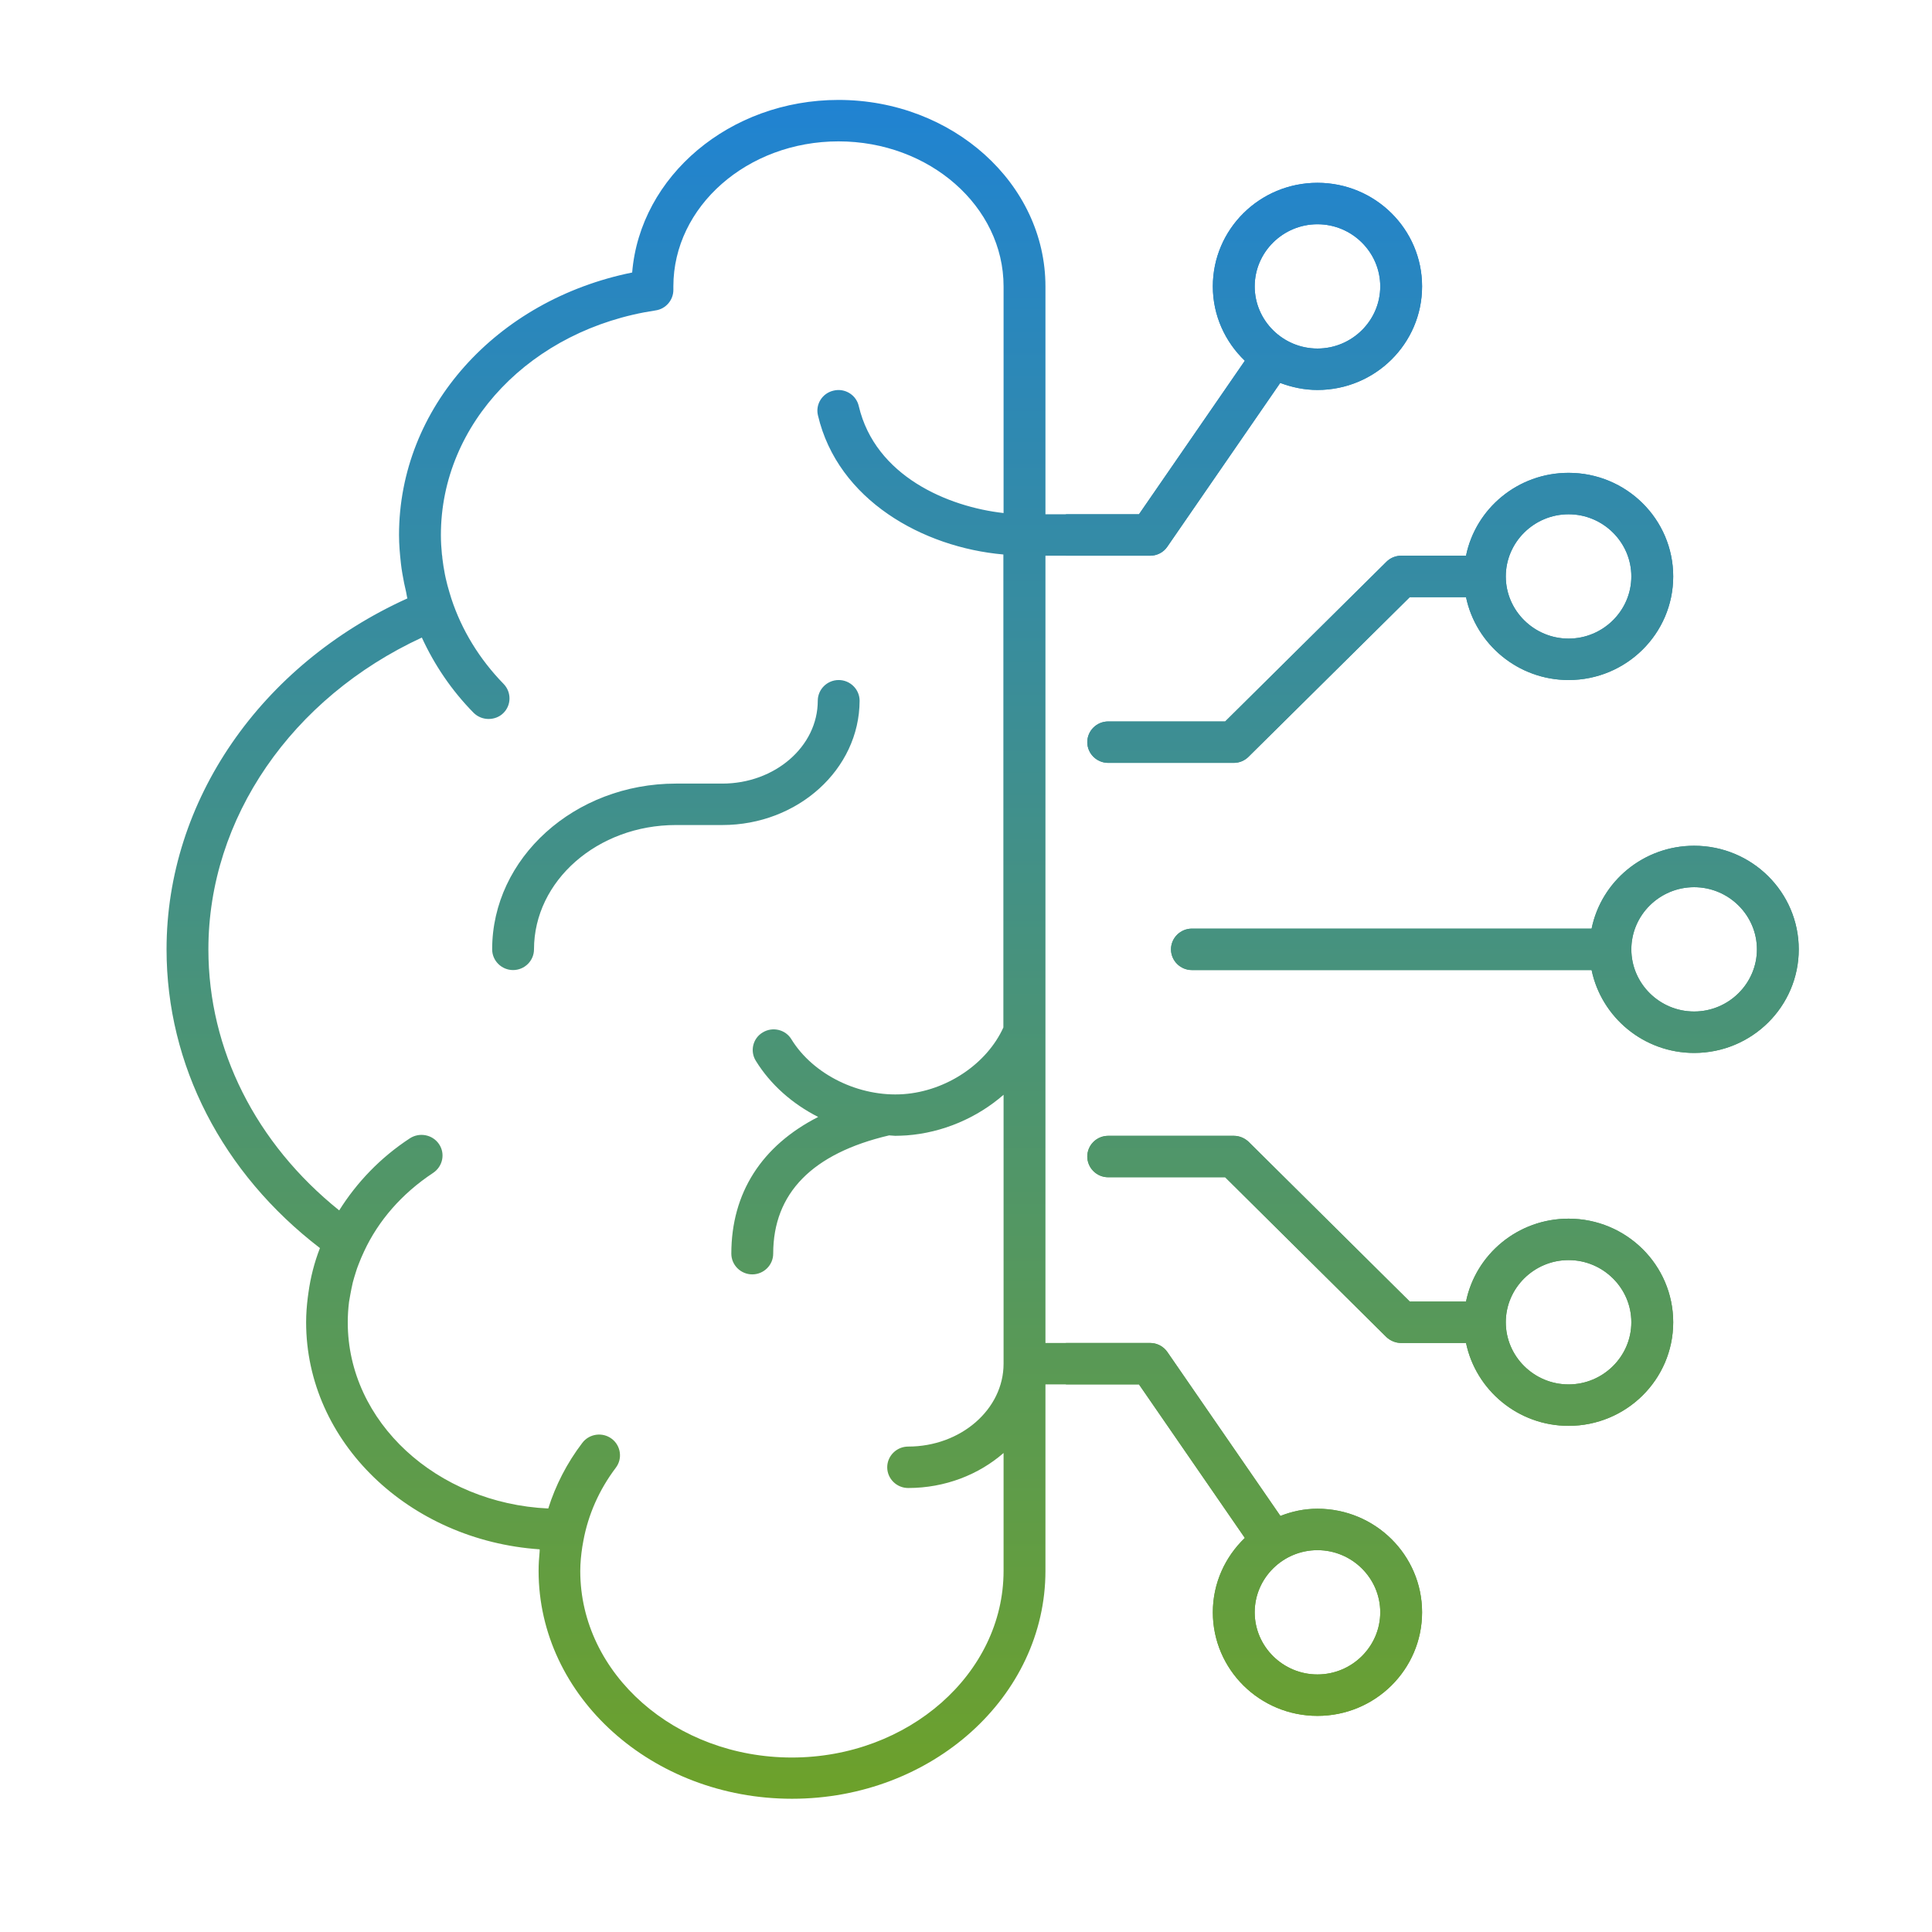 <svg width="58" height="58" viewBox="0 0 58 58" fill="none" xmlns="http://www.w3.org/2000/svg">
<path d="M21.685 24.768H20.291C17.941 24.768 16.031 26.441 16.031 28.5C16.031 28.842 15.749 29.122 15.403 29.122C15.058 29.122 14.775 28.842 14.775 28.5C14.775 25.757 17.25 23.524 20.291 23.524H21.685C23.262 23.524 24.55 22.411 24.55 21.037C24.55 20.695 24.832 20.415 25.178 20.415C25.523 20.415 25.806 20.695 25.806 21.037C25.8 23.095 23.953 24.768 21.685 24.768ZM54 28.5C54 30.217 52.593 31.61 50.859 31.61C49.345 31.61 48.076 30.54 47.781 29.122H35.782C35.437 29.122 35.154 28.842 35.154 28.5C35.154 28.158 35.437 27.878 35.782 27.878H47.781C48.07 26.46 49.339 25.39 50.859 25.39C52.593 25.39 54 26.783 54 28.5ZM52.744 28.5C52.744 27.474 51.895 26.634 50.859 26.634C49.822 26.634 48.974 27.474 48.974 28.5C48.974 29.526 49.822 30.366 50.859 30.366C51.895 30.366 52.744 29.526 52.744 28.5ZM50.231 39.695C50.231 41.412 48.824 42.805 47.09 42.805C45.576 42.805 44.307 41.735 44.011 40.317H42.064C41.895 40.317 41.737 40.249 41.618 40.137L36.781 35.342H33.269C32.924 35.342 32.641 35.062 32.641 34.719C32.641 34.377 32.924 34.098 33.269 34.098H37.038C37.208 34.098 37.365 34.166 37.484 34.278L42.322 39.073H44.011C44.3 37.655 45.569 36.585 47.09 36.585C48.824 36.585 50.231 37.978 50.231 39.695ZM48.974 39.695C48.974 38.669 48.126 37.829 47.09 37.829C46.053 37.829 45.205 38.669 45.205 39.695C45.205 40.721 46.053 41.561 47.09 41.561C48.126 41.561 48.974 40.721 48.974 39.695ZM44.011 16.683C44.3 15.265 45.569 14.195 47.09 14.195C48.824 14.195 50.231 15.588 50.231 17.305C50.231 19.021 48.824 20.415 47.09 20.415C45.576 20.415 44.307 19.345 44.011 17.927H42.322L37.478 22.722C37.365 22.834 37.208 22.902 37.038 22.902H33.269C32.924 22.902 32.641 22.623 32.641 22.28C32.641 21.938 32.924 21.659 33.269 21.659H36.781L41.624 16.863C41.737 16.751 41.895 16.683 42.064 16.683H44.011ZM45.205 17.305C45.205 18.331 46.053 19.171 47.09 19.171C48.126 19.171 48.974 18.331 48.974 17.305C48.974 16.279 48.126 15.439 47.09 15.439C46.053 15.439 45.205 16.279 45.205 17.305ZM42.692 48.402C42.692 50.119 41.285 51.512 39.551 51.512C37.817 51.512 36.41 50.119 36.41 48.402C36.41 47.526 36.781 46.736 37.371 46.17L34.193 41.561H31.385V47.158C31.385 50.934 27.974 54 23.777 54C19.581 54 16.169 50.934 16.169 47.158C16.169 46.959 16.182 46.767 16.201 46.568C16.201 46.549 16.201 46.53 16.201 46.512C12.281 46.244 9.19 43.29 9.19 39.695C9.19 39.446 9.209 39.198 9.24 38.949C9.247 38.905 9.253 38.855 9.259 38.812C9.322 38.352 9.435 37.904 9.605 37.468C6.671 35.217 5 31.971 5 28.5C5 24.041 7.821 19.961 12.231 17.964C12.212 17.902 12.206 17.84 12.193 17.778C12.149 17.597 12.111 17.411 12.08 17.224C12.061 17.125 12.049 17.019 12.036 16.919C12.005 16.633 11.979 16.353 11.979 16.061C11.979 12.248 14.894 9.008 18.978 8.181C19.216 5.289 21.905 3 25.172 3C28.595 3 31.385 5.513 31.385 8.598V15.439H34.193L37.371 10.83C36.781 10.264 36.41 9.475 36.41 8.598C36.41 6.881 37.817 5.488 39.551 5.488C41.285 5.488 42.692 6.881 42.692 8.598C42.692 10.314 41.285 11.707 39.551 11.707C39.156 11.707 38.785 11.627 38.433 11.496L35.041 16.416C34.928 16.583 34.733 16.683 34.526 16.683H31.385V30.982V40.317H34.526C34.733 40.317 34.928 40.417 35.047 40.591L38.439 45.51C38.785 45.373 39.156 45.293 39.551 45.293C41.285 45.293 42.692 46.686 42.692 48.402ZM37.667 8.598C37.667 9.624 38.515 10.463 39.551 10.463C40.588 10.463 41.436 9.624 41.436 8.598C41.436 7.571 40.588 6.732 39.551 6.732C38.515 6.732 37.667 7.571 37.667 8.598ZM30.128 47.158V43.62C29.387 44.267 28.375 44.671 27.264 44.671C26.918 44.671 26.635 44.391 26.635 44.049C26.635 43.707 26.918 43.427 27.264 43.427C28.84 43.427 30.128 42.313 30.128 40.939V32.866C29.337 33.556 28.306 34.004 27.22 34.085C27.107 34.091 26.987 34.098 26.874 34.098C26.811 34.098 26.755 34.085 26.692 34.085C24.386 34.626 23.212 35.82 23.212 37.636C23.212 37.978 22.929 38.258 22.584 38.258C22.238 38.258 21.955 37.978 21.955 37.636C21.955 35.814 22.866 34.396 24.562 33.532C23.79 33.14 23.13 32.561 22.69 31.846C22.508 31.554 22.602 31.168 22.898 30.994C23.193 30.814 23.582 30.907 23.758 31.199C24.412 32.263 25.794 32.941 27.125 32.847C28.413 32.754 29.626 31.939 30.122 30.845V16.646C27.703 16.434 25.153 15.01 24.556 12.472C24.474 12.136 24.688 11.801 25.027 11.726C25.366 11.645 25.706 11.857 25.781 12.192C26.277 14.295 28.457 15.215 30.128 15.402V8.598C30.128 6.197 27.904 4.244 25.172 4.244C22.439 4.244 20.215 6.197 20.215 8.598V8.703C20.215 9.008 19.989 9.275 19.681 9.319C15.95 9.879 13.236 12.709 13.236 16.061C13.236 16.26 13.248 16.453 13.267 16.646C13.274 16.683 13.28 16.72 13.28 16.758C13.299 16.919 13.324 17.075 13.355 17.236C13.361 17.274 13.374 17.317 13.38 17.355C13.412 17.498 13.449 17.641 13.493 17.784C13.512 17.846 13.531 17.908 13.55 17.97C13.858 18.91 14.392 19.787 15.12 20.533C15.359 20.782 15.353 21.173 15.108 21.41C14.989 21.528 14.825 21.584 14.668 21.584C14.505 21.584 14.341 21.522 14.216 21.397C13.556 20.726 13.041 19.961 12.664 19.14C8.757 20.95 6.256 24.563 6.256 28.5C6.256 31.51 7.682 34.328 10.183 36.337C10.71 35.497 11.42 34.751 12.306 34.172C12.595 33.986 12.985 34.06 13.179 34.346C13.374 34.632 13.292 35.018 13.003 35.211C12.061 35.833 11.357 36.648 10.93 37.568C10.867 37.699 10.811 37.836 10.761 37.966C10.729 38.041 10.704 38.122 10.679 38.202C10.648 38.302 10.616 38.401 10.591 38.501C10.56 38.625 10.541 38.743 10.516 38.868C10.503 38.943 10.491 39.011 10.478 39.086C10.453 39.291 10.44 39.49 10.44 39.701C10.44 42.687 13.11 45.131 16.459 45.286C16.678 44.59 17.018 43.924 17.482 43.315C17.69 43.041 18.085 42.985 18.362 43.191C18.638 43.396 18.695 43.788 18.488 44.061C17.985 44.727 17.658 45.473 17.514 46.251C17.501 46.313 17.495 46.369 17.482 46.431C17.445 46.673 17.42 46.916 17.42 47.165C17.42 50.25 20.272 52.762 23.771 52.762C27.27 52.762 30.128 50.243 30.128 47.158ZM41.436 48.402C41.436 47.376 40.588 46.537 39.551 46.537C38.515 46.537 37.667 47.376 37.667 48.402C37.667 49.429 38.515 50.268 39.551 50.268C40.588 50.268 41.436 49.429 41.436 48.402Z" fill="url(#paint0_linear_2053_2545)"/>
<g clip-path="url(#clip0_2053_2545)">
<path d="M21.685 24.768H20.291C17.941 24.768 16.031 26.441 16.031 28.5C16.031 28.842 15.749 29.122 15.403 29.122C15.058 29.122 14.775 28.842 14.775 28.5C14.775 25.757 17.25 23.524 20.291 23.524H21.685C23.262 23.524 24.55 22.411 24.55 21.037C24.55 20.695 24.832 20.415 25.178 20.415C25.523 20.415 25.806 20.695 25.806 21.037C25.8 23.095 23.953 24.768 21.685 24.768ZM54 28.5C54 30.217 52.593 31.61 50.859 31.61C49.345 31.61 48.076 30.54 47.781 29.122H35.782C35.437 29.122 35.154 28.842 35.154 28.5C35.154 28.158 35.437 27.878 35.782 27.878H47.781C48.07 26.46 49.339 25.39 50.859 25.39C52.593 25.39 54 26.783 54 28.5ZM52.744 28.5C52.744 27.474 51.895 26.634 50.859 26.634C49.822 26.634 48.974 27.474 48.974 28.5C48.974 29.526 49.822 30.366 50.859 30.366C51.895 30.366 52.744 29.526 52.744 28.5ZM50.231 39.695C50.231 41.412 48.824 42.805 47.09 42.805C45.576 42.805 44.307 41.735 44.011 40.317H42.064C41.895 40.317 41.737 40.249 41.618 40.137L36.781 35.342H33.269C32.924 35.342 32.641 35.062 32.641 34.719C32.641 34.377 32.924 34.098 33.269 34.098H37.038C37.208 34.098 37.365 34.166 37.484 34.278L42.322 39.073H44.011C44.3 37.655 45.569 36.585 47.09 36.585C48.824 36.585 50.231 37.978 50.231 39.695ZM48.974 39.695C48.974 38.669 48.126 37.829 47.09 37.829C46.053 37.829 45.205 38.669 45.205 39.695C45.205 40.721 46.053 41.561 47.09 41.561C48.126 41.561 48.974 40.721 48.974 39.695ZM44.011 16.683C44.3 15.265 45.569 14.195 47.09 14.195C48.824 14.195 50.231 15.588 50.231 17.305C50.231 19.021 48.824 20.415 47.09 20.415C45.576 20.415 44.307 19.345 44.011 17.927H42.322L37.478 22.722C37.365 22.834 37.208 22.902 37.038 22.902H33.269C32.924 22.902 32.641 22.623 32.641 22.28C32.641 21.938 32.924 21.659 33.269 21.659H36.781L41.624 16.863C41.737 16.751 41.895 16.683 42.064 16.683H44.011ZM45.205 17.305C45.205 18.331 46.053 19.171 47.09 19.171C48.126 19.171 48.974 18.331 48.974 17.305C48.974 16.279 48.126 15.439 47.09 15.439C46.053 15.439 45.205 16.279 45.205 17.305ZM42.692 48.402C42.692 50.119 41.285 51.512 39.551 51.512C37.817 51.512 36.41 50.119 36.41 48.402C36.41 47.526 36.781 46.736 37.371 46.17L34.193 41.561H31.385V47.158C31.385 50.934 27.974 54 23.777 54C19.581 54 16.169 50.934 16.169 47.158C16.169 46.959 16.182 46.767 16.201 46.568C16.201 46.549 16.201 46.53 16.201 46.512C12.281 46.244 9.19 43.29 9.19 39.695C9.19 39.446 9.209 39.198 9.24 38.949C9.247 38.905 9.253 38.855 9.259 38.812C9.322 38.352 9.435 37.904 9.605 37.468C6.671 35.217 5 31.971 5 28.5C5 24.041 7.821 19.961 12.231 17.964C12.212 17.902 12.206 17.84 12.193 17.778C12.149 17.597 12.111 17.411 12.08 17.224C12.061 17.125 12.049 17.019 12.036 16.919C12.005 16.633 11.979 16.353 11.979 16.061C11.979 12.248 14.894 9.008 18.978 8.181C19.216 5.289 21.905 3 25.172 3C28.595 3 31.385 5.513 31.385 8.598V15.439H34.193L37.371 10.83C36.781 10.264 36.41 9.475 36.41 8.598C36.41 6.881 37.817 5.488 39.551 5.488C41.285 5.488 42.692 6.881 42.692 8.598C42.692 10.314 41.285 11.707 39.551 11.707C39.156 11.707 38.785 11.627 38.433 11.496L35.041 16.416C34.928 16.583 34.733 16.683 34.526 16.683H31.385V30.982V40.317H34.526C34.733 40.317 34.928 40.417 35.047 40.591L38.439 45.51C38.785 45.373 39.156 45.293 39.551 45.293C41.285 45.293 42.692 46.686 42.692 48.402ZM37.667 8.598C37.667 9.624 38.515 10.463 39.551 10.463C40.588 10.463 41.436 9.624 41.436 8.598C41.436 7.571 40.588 6.732 39.551 6.732C38.515 6.732 37.667 7.571 37.667 8.598ZM30.128 47.158V43.62C29.387 44.267 28.375 44.671 27.264 44.671C26.918 44.671 26.635 44.391 26.635 44.049C26.635 43.707 26.918 43.427 27.264 43.427C28.84 43.427 30.128 42.313 30.128 40.939V32.866C29.337 33.556 28.306 34.004 27.22 34.085C27.107 34.091 26.987 34.098 26.874 34.098C26.811 34.098 26.755 34.085 26.692 34.085C24.386 34.626 23.212 35.82 23.212 37.636C23.212 37.978 22.929 38.258 22.584 38.258C22.238 38.258 21.955 37.978 21.955 37.636C21.955 35.814 22.866 34.396 24.562 33.532C23.79 33.14 23.13 32.561 22.69 31.846C22.508 31.554 22.602 31.168 22.898 30.994C23.193 30.814 23.582 30.907 23.758 31.199C24.412 32.263 25.794 32.941 27.125 32.847C28.413 32.754 29.626 31.939 30.122 30.845V16.646C27.703 16.434 25.153 15.01 24.556 12.472C24.474 12.136 24.688 11.801 25.027 11.726C25.366 11.645 25.706 11.857 25.781 12.192C26.277 14.295 28.457 15.215 30.128 15.402V8.598C30.128 6.197 27.904 4.244 25.172 4.244C22.439 4.244 20.215 6.197 20.215 8.598V8.703C20.215 9.008 19.989 9.275 19.681 9.319C15.95 9.879 13.236 12.709 13.236 16.061C13.236 16.26 13.248 16.453 13.267 16.646C13.274 16.683 13.28 16.72 13.28 16.758C13.299 16.919 13.324 17.075 13.355 17.236C13.361 17.274 13.374 17.317 13.38 17.355C13.412 17.498 13.449 17.641 13.493 17.784C13.512 17.846 13.531 17.908 13.55 17.97C13.858 18.91 14.392 19.787 15.12 20.533C15.359 20.782 15.353 21.173 15.108 21.41C14.989 21.528 14.825 21.584 14.668 21.584C14.505 21.584 14.341 21.522 14.216 21.397C13.556 20.726 13.041 19.961 12.664 19.14C8.757 20.95 6.256 24.563 6.256 28.5C6.256 31.51 7.682 34.328 10.183 36.337C10.71 35.497 11.42 34.751 12.306 34.172C12.595 33.986 12.985 34.06 13.179 34.346C13.374 34.632 13.292 35.018 13.003 35.211C12.061 35.833 11.357 36.648 10.93 37.568C10.867 37.699 10.811 37.836 10.761 37.966C10.729 38.041 10.704 38.122 10.679 38.202C10.648 38.302 10.616 38.401 10.591 38.501C10.56 38.625 10.541 38.743 10.516 38.868C10.503 38.943 10.491 39.011 10.478 39.086C10.453 39.291 10.44 39.49 10.44 39.701C10.44 42.687 13.11 45.131 16.459 45.286C16.678 44.59 17.018 43.924 17.482 43.315C17.69 43.041 18.085 42.985 18.362 43.191C18.638 43.396 18.695 43.788 18.488 44.061C17.985 44.727 17.658 45.473 17.514 46.251C17.501 46.313 17.495 46.369 17.482 46.431C17.445 46.673 17.42 46.916 17.42 47.165C17.42 50.25 20.272 52.762 23.771 52.762C27.27 52.762 30.128 50.243 30.128 47.158ZM41.436 48.402C41.436 47.376 40.588 46.537 39.551 46.537C38.515 46.537 37.667 47.376 37.667 48.402C37.667 49.429 38.515 50.268 39.551 50.268C40.588 50.268 41.436 49.429 41.436 48.402Z" fill="url(#paint1_linear_2053_2545)"/>
</g>
<defs>
<linearGradient id="paint0_linear_2053_2545" x1="29.5" y1="3" x2="29.5" y2="54" gradientUnits="userSpaceOnUse">
<stop stop-color="#2083D2"/>
<stop offset="1" stop-color="#6DA12A"/>
</linearGradient>
<linearGradient id="paint1_linear_2053_2545" x1="29.5" y1="3" x2="29.5" y2="54" gradientUnits="userSpaceOnUse">
<stop stop-color="#2083D2"/>
<stop offset="1" stop-color="#6DA12A"/>
</linearGradient>
<clipPath id="clip0_2053_2545">
<rect width="26" height="58" fill="white" transform="translate(32)"/>
</clipPath>
</defs>
</svg>
